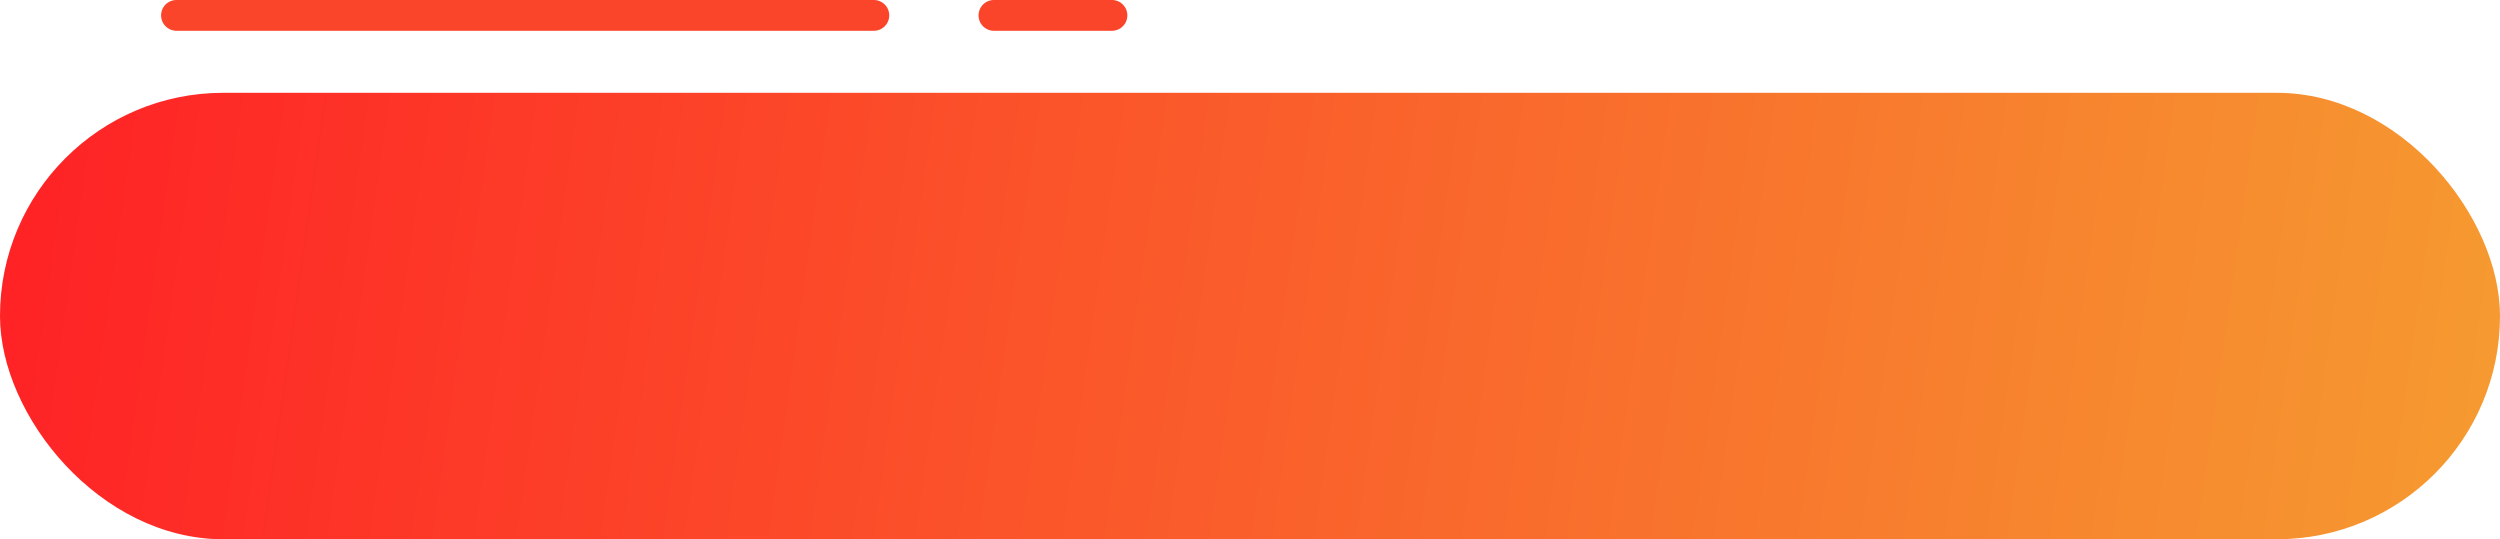 <?xml version="1.0" encoding="UTF-8"?><svg xmlns="http://www.w3.org/2000/svg" xmlns:xlink="http://www.w3.org/1999/xlink" height="105.1" preserveAspectRatio="xMidYMid meet" version="1.0" viewBox="0.0 -0.0 487.3 105.1" width="487.3" zoomAndPan="magnify"><defs><linearGradient gradientUnits="userSpaceOnUse" id="a" x1="-28.55" x2="552.85" xlink:actuate="onLoad" xlink:show="other" xlink:type="simple" xmlns:xlink="http://www.w3.org/1999/xlink" y1="22.98" y2="105.48"><stop offset=".02" stop-color="#ff1d25"/><stop offset="1" stop-color="#f4ab32"/></linearGradient></defs><g data-name="Layer 2"><g data-name="Layer 1"><g id="change1_1"><path d="M170.33,6H34.4a3,3,0,0,1,0-6H170.33a3,3,0,0,1,0,6Z" fill="#fa452a"/></g><g id="change1_2"><path d="M216.74,6h-23a3,3,0,0,1,0-6h23a3,3,0,0,1,0,6Z" fill="#fa452a"/></g><rect fill="url(#a)" height="87.02" rx="43.51" width="487.3" y="18.09"/></g></g></svg>